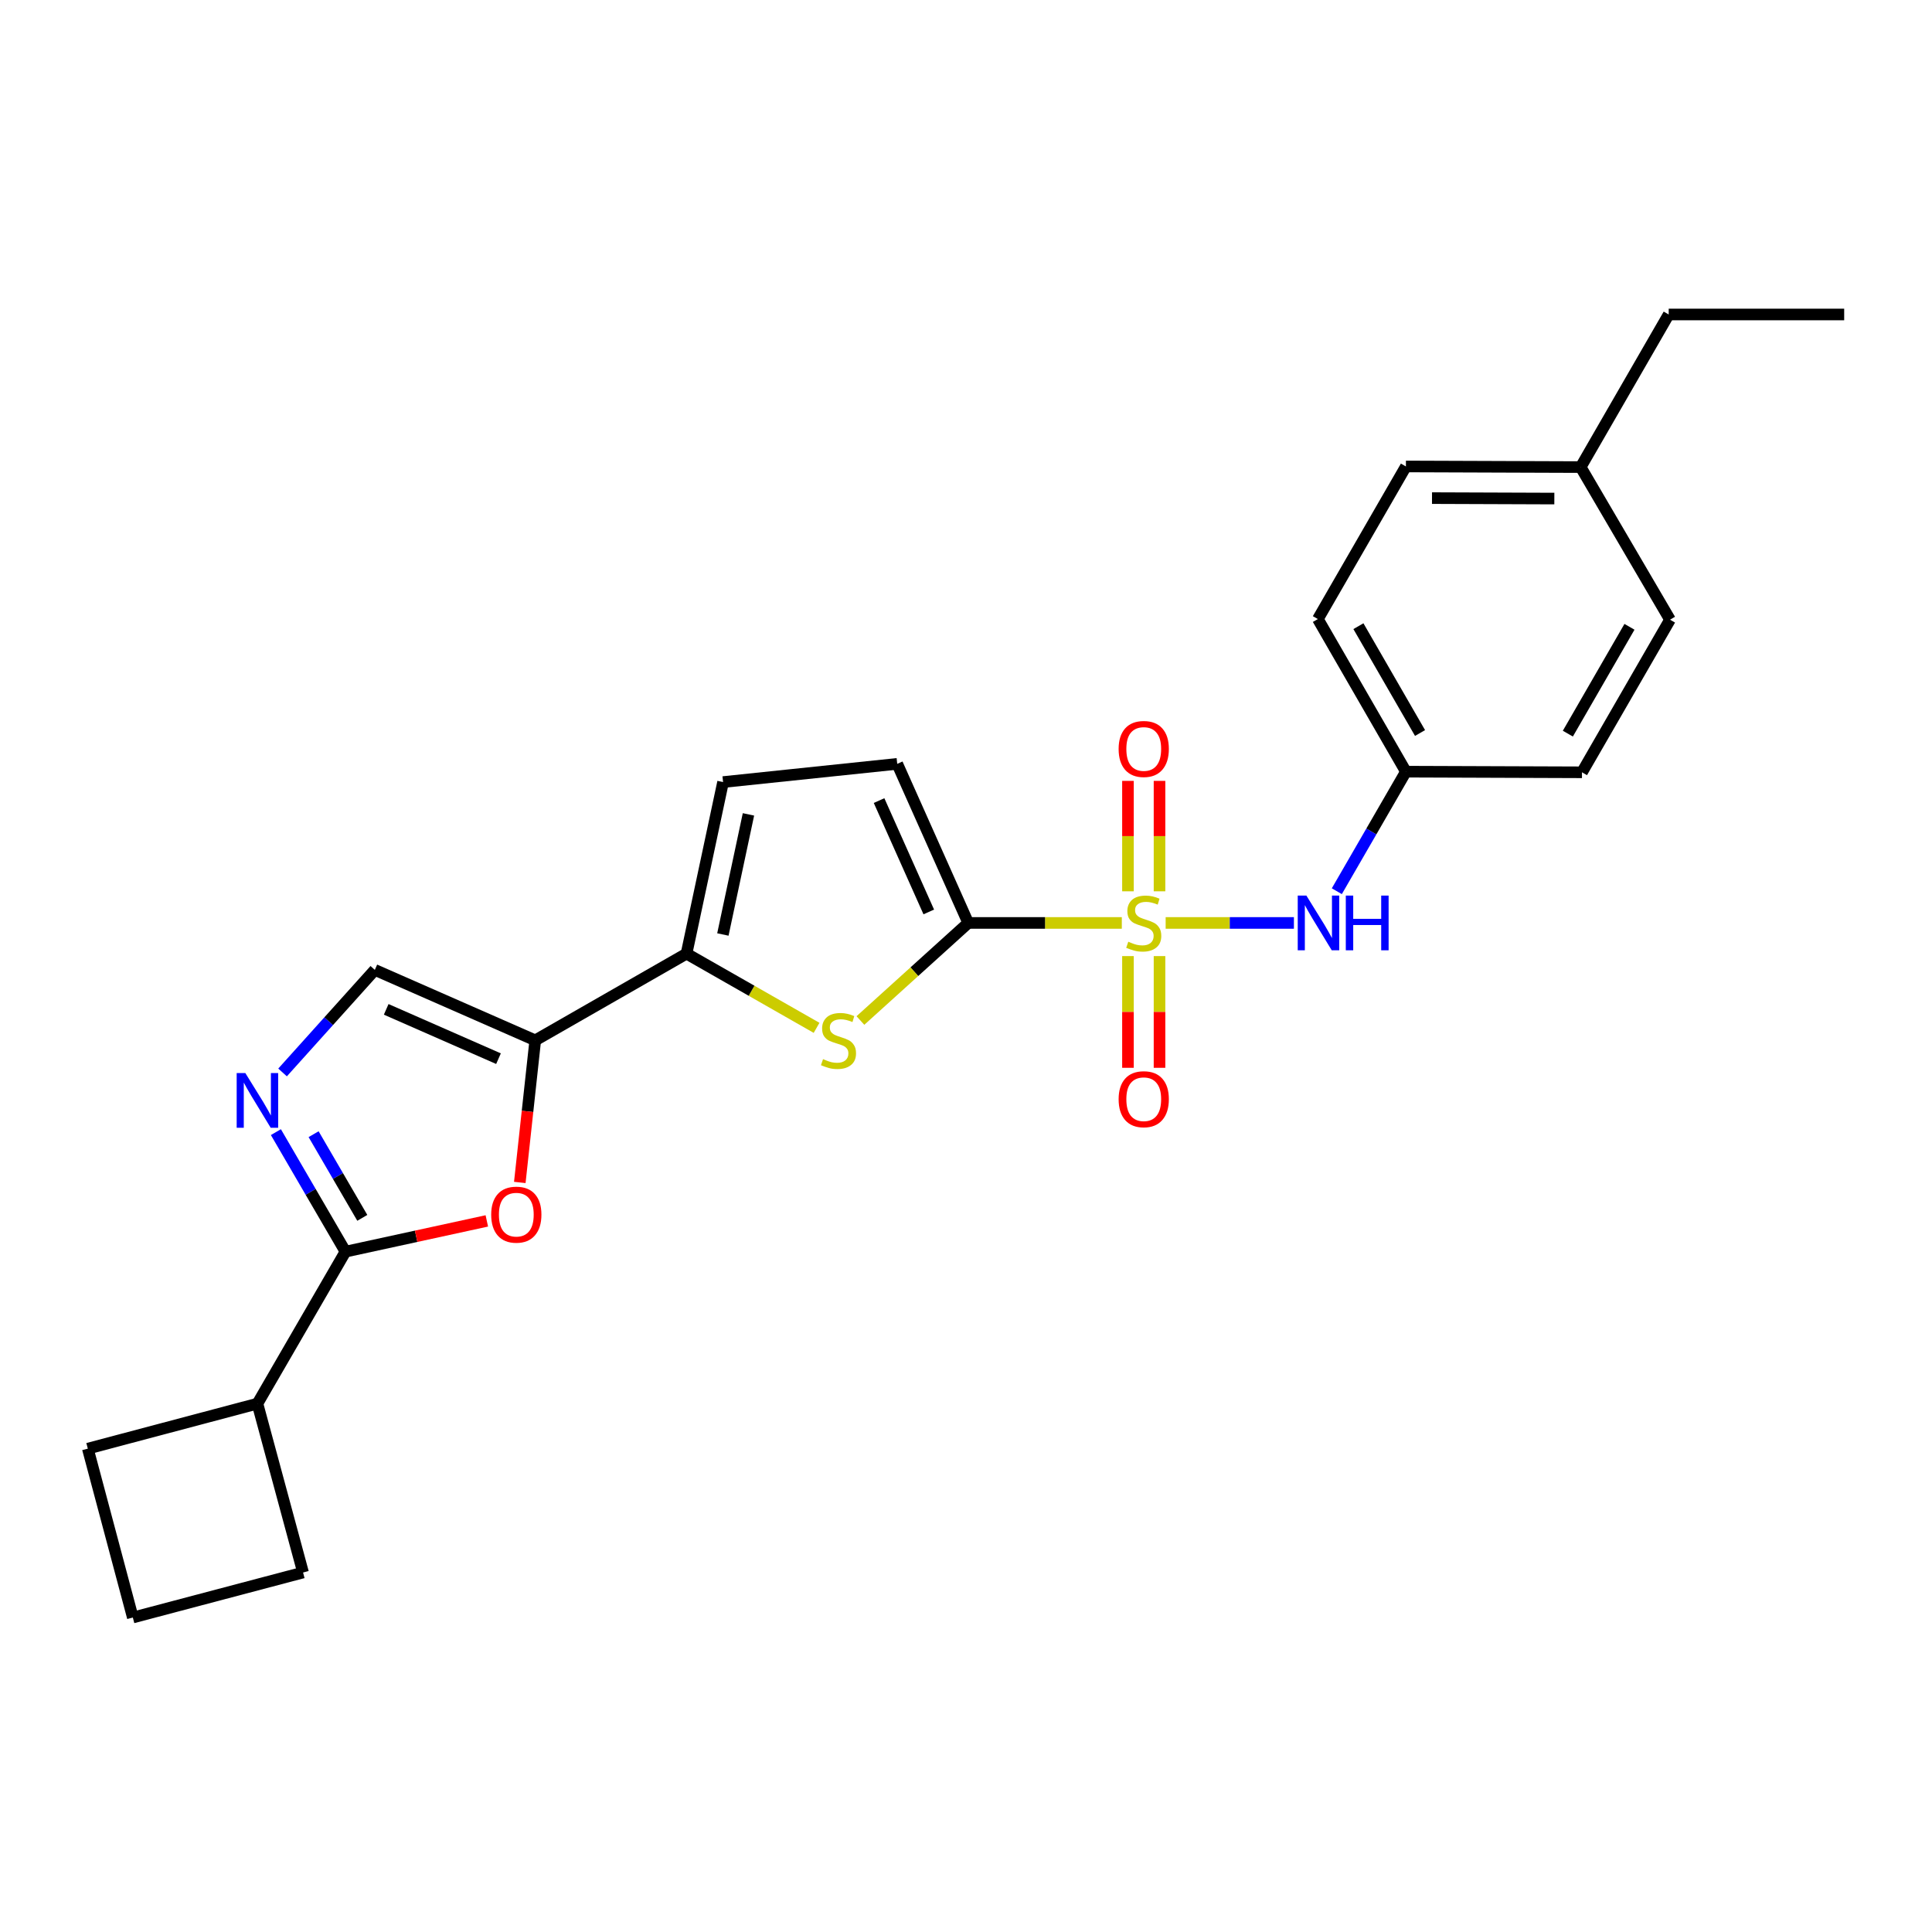 <?xml version='1.0' encoding='iso-8859-1'?>
<svg version='1.1' baseProfile='full'
              xmlns='http://www.w3.org/2000/svg'
                      xmlns:rdkit='http://www.rdkit.org/xml'
                      xmlns:xlink='http://www.w3.org/1999/xlink'
                  xml:space='preserve'
width='1000px' height='1000px' viewBox='0 0 1000 1000'>
<!-- END OF HEADER -->
<rect style='opacity:1.0;fill:#FFFFFF;stroke:none' width='1000' height='1000' x='0' y='0'> </rect>
<path class='bond-0' d='M 580.647,477.711 L 540.904,477.711' style='fill:none;fill-rule:evenodd;stroke:#CCCC00;stroke-width:6px;stroke-linecap:butt;stroke-linejoin:miter;stroke-opacity:1' />
<path class='bond-0' d='M 540.904,477.711 L 501.162,477.711' style='fill:none;fill-rule:evenodd;stroke:#000000;stroke-width:6px;stroke-linecap:butt;stroke-linejoin:miter;stroke-opacity:1' />
<path class='bond-8' d='M 603.339,477.711 L 636.533,477.711' style='fill:none;fill-rule:evenodd;stroke:#CCCC00;stroke-width:6px;stroke-linecap:butt;stroke-linejoin:miter;stroke-opacity:1' />
<path class='bond-8' d='M 636.533,477.711 L 669.727,477.711' style='fill:none;fill-rule:evenodd;stroke:#0000FF;stroke-width:6px;stroke-linecap:butt;stroke-linejoin:miter;stroke-opacity:1' />
<path class='bond-11' d='M 600.166,461.337 L 600.166,432.762' style='fill:none;fill-rule:evenodd;stroke:#CCCC00;stroke-width:6px;stroke-linecap:butt;stroke-linejoin:miter;stroke-opacity:1' />
<path class='bond-11' d='M 600.166,432.762 L 600.166,404.186' style='fill:none;fill-rule:evenodd;stroke:#FF0000;stroke-width:6px;stroke-linecap:butt;stroke-linejoin:miter;stroke-opacity:1' />
<path class='bond-11' d='M 583.83,461.337 L 583.83,432.762' style='fill:none;fill-rule:evenodd;stroke:#CCCC00;stroke-width:6px;stroke-linecap:butt;stroke-linejoin:miter;stroke-opacity:1' />
<path class='bond-11' d='M 583.83,432.762 L 583.83,404.186' style='fill:none;fill-rule:evenodd;stroke:#FF0000;stroke-width:6px;stroke-linecap:butt;stroke-linejoin:miter;stroke-opacity:1' />
<path class='bond-12' d='M 583.83,494.869 L 583.83,523.782' style='fill:none;fill-rule:evenodd;stroke:#CCCC00;stroke-width:6px;stroke-linecap:butt;stroke-linejoin:miter;stroke-opacity:1' />
<path class='bond-12' d='M 583.83,523.782 L 583.83,552.695' style='fill:none;fill-rule:evenodd;stroke:#FF0000;stroke-width:6px;stroke-linecap:butt;stroke-linejoin:miter;stroke-opacity:1' />
<path class='bond-12' d='M 600.166,494.869 L 600.166,523.782' style='fill:none;fill-rule:evenodd;stroke:#CCCC00;stroke-width:6px;stroke-linecap:butt;stroke-linejoin:miter;stroke-opacity:1' />
<path class='bond-12' d='M 600.166,523.782 L 600.166,552.695' style='fill:none;fill-rule:evenodd;stroke:#FF0000;stroke-width:6px;stroke-linecap:butt;stroke-linejoin:miter;stroke-opacity:1' />
<path class='bond-2' d='M 501.162,477.711 L 473.255,502.963' style='fill:none;fill-rule:evenodd;stroke:#000000;stroke-width:6px;stroke-linecap:butt;stroke-linejoin:miter;stroke-opacity:1' />
<path class='bond-2' d='M 473.255,502.963 L 445.347,528.215' style='fill:none;fill-rule:evenodd;stroke:#CCCC00;stroke-width:6px;stroke-linecap:butt;stroke-linejoin:miter;stroke-opacity:1' />
<path class='bond-9' d='M 501.162,477.711 L 464.406,395.369' style='fill:none;fill-rule:evenodd;stroke:#000000;stroke-width:6px;stroke-linecap:butt;stroke-linejoin:miter;stroke-opacity:1' />
<path class='bond-9' d='M 480.731,472.018 L 455.002,414.379' style='fill:none;fill-rule:evenodd;stroke:#000000;stroke-width:6px;stroke-linecap:butt;stroke-linejoin:miter;stroke-opacity:1' />
<path class='bond-1' d='M 277.043,538.48 L 355.346,493.611' style='fill:none;fill-rule:evenodd;stroke:#000000;stroke-width:6px;stroke-linecap:butt;stroke-linejoin:miter;stroke-opacity:1' />
<path class='bond-6' d='M 277.043,538.48 L 273.044,575.256' style='fill:none;fill-rule:evenodd;stroke:#000000;stroke-width:6px;stroke-linecap:butt;stroke-linejoin:miter;stroke-opacity:1' />
<path class='bond-6' d='M 273.044,575.256 L 269.045,612.031' style='fill:none;fill-rule:evenodd;stroke:#FF0000;stroke-width:6px;stroke-linecap:butt;stroke-linejoin:miter;stroke-opacity:1' />
<path class='bond-7' d='M 277.043,538.48 L 194.011,502.015' style='fill:none;fill-rule:evenodd;stroke:#000000;stroke-width:6px;stroke-linecap:butt;stroke-linejoin:miter;stroke-opacity:1' />
<path class='bond-7' d='M 258.019,547.967 L 199.897,522.442' style='fill:none;fill-rule:evenodd;stroke:#000000;stroke-width:6px;stroke-linecap:butt;stroke-linejoin:miter;stroke-opacity:1' />
<path class='bond-3' d='M 422.659,532.009 L 389.003,512.81' style='fill:none;fill-rule:evenodd;stroke:#CCCC00;stroke-width:6px;stroke-linecap:butt;stroke-linejoin:miter;stroke-opacity:1' />
<path class='bond-3' d='M 389.003,512.81 L 355.346,493.611' style='fill:none;fill-rule:evenodd;stroke:#000000;stroke-width:6px;stroke-linecap:butt;stroke-linejoin:miter;stroke-opacity:1' />
<path class='bond-25' d='M 355.346,493.611 L 374.259,404.798' style='fill:none;fill-rule:evenodd;stroke:#000000;stroke-width:6px;stroke-linecap:butt;stroke-linejoin:miter;stroke-opacity:1' />
<path class='bond-25' d='M 374.16,483.692 L 387.4,421.523' style='fill:none;fill-rule:evenodd;stroke:#000000;stroke-width:6px;stroke-linecap:butt;stroke-linejoin:miter;stroke-opacity:1' />
<path class='bond-4' d='M 146.253,555.1 L 170.132,528.558' style='fill:none;fill-rule:evenodd;stroke:#0000FF;stroke-width:6px;stroke-linecap:butt;stroke-linejoin:miter;stroke-opacity:1' />
<path class='bond-4' d='M 170.132,528.558 L 194.011,502.015' style='fill:none;fill-rule:evenodd;stroke:#000000;stroke-width:6px;stroke-linecap:butt;stroke-linejoin:miter;stroke-opacity:1' />
<path class='bond-27' d='M 142.801,585.988 L 160.805,616.923' style='fill:none;fill-rule:evenodd;stroke:#0000FF;stroke-width:6px;stroke-linecap:butt;stroke-linejoin:miter;stroke-opacity:1' />
<path class='bond-27' d='M 160.805,616.923 L 178.81,647.858' style='fill:none;fill-rule:evenodd;stroke:#000000;stroke-width:6px;stroke-linecap:butt;stroke-linejoin:miter;stroke-opacity:1' />
<path class='bond-27' d='M 162.321,587.051 L 174.924,608.706' style='fill:none;fill-rule:evenodd;stroke:#0000FF;stroke-width:6px;stroke-linecap:butt;stroke-linejoin:miter;stroke-opacity:1' />
<path class='bond-27' d='M 174.924,608.706 L 187.527,630.36' style='fill:none;fill-rule:evenodd;stroke:#000000;stroke-width:6px;stroke-linecap:butt;stroke-linejoin:miter;stroke-opacity:1' />
<path class='bond-5' d='M 178.81,647.858 L 215.394,639.898' style='fill:none;fill-rule:evenodd;stroke:#000000;stroke-width:6px;stroke-linecap:butt;stroke-linejoin:miter;stroke-opacity:1' />
<path class='bond-5' d='M 215.394,639.898 L 251.979,631.938' style='fill:none;fill-rule:evenodd;stroke:#FF0000;stroke-width:6px;stroke-linecap:butt;stroke-linejoin:miter;stroke-opacity:1' />
<path class='bond-13' d='M 178.81,647.858 L 133.242,726.515' style='fill:none;fill-rule:evenodd;stroke:#000000;stroke-width:6px;stroke-linecap:butt;stroke-linejoin:miter;stroke-opacity:1' />
<path class='bond-14' d='M 691.935,461.29 L 709.815,430.353' style='fill:none;fill-rule:evenodd;stroke:#0000FF;stroke-width:6px;stroke-linecap:butt;stroke-linejoin:miter;stroke-opacity:1' />
<path class='bond-14' d='M 709.815,430.353 L 727.695,399.416' style='fill:none;fill-rule:evenodd;stroke:#000000;stroke-width:6px;stroke-linecap:butt;stroke-linejoin:miter;stroke-opacity:1' />
<path class='bond-10' d='M 464.406,395.369 L 374.259,404.798' style='fill:none;fill-rule:evenodd;stroke:#000000;stroke-width:6px;stroke-linecap:butt;stroke-linejoin:miter;stroke-opacity:1' />
<path class='bond-21' d='M 133.242,726.515 L 45.455,749.812' style='fill:none;fill-rule:evenodd;stroke:#000000;stroke-width:6px;stroke-linecap:butt;stroke-linejoin:miter;stroke-opacity:1' />
<path class='bond-22' d='M 133.242,726.515 L 156.865,813.93' style='fill:none;fill-rule:evenodd;stroke:#000000;stroke-width:6px;stroke-linecap:butt;stroke-linejoin:miter;stroke-opacity:1' />
<path class='bond-16' d='M 727.695,399.416 L 818.831,399.743' style='fill:none;fill-rule:evenodd;stroke:#000000;stroke-width:6px;stroke-linecap:butt;stroke-linejoin:miter;stroke-opacity:1' />
<path class='bond-17' d='M 727.695,399.416 L 682.127,320.423' style='fill:none;fill-rule:evenodd;stroke:#000000;stroke-width:6px;stroke-linecap:butt;stroke-linejoin:miter;stroke-opacity:1' />
<path class='bond-17' d='M 735.01,379.405 L 703.112,324.11' style='fill:none;fill-rule:evenodd;stroke:#000000;stroke-width:6px;stroke-linecap:butt;stroke-linejoin:miter;stroke-opacity:1' />
<path class='bond-15' d='M 818.15,241.766 L 727.695,241.44' style='fill:none;fill-rule:evenodd;stroke:#000000;stroke-width:6px;stroke-linecap:butt;stroke-linejoin:miter;stroke-opacity:1' />
<path class='bond-15' d='M 804.523,258.053 L 741.204,257.824' style='fill:none;fill-rule:evenodd;stroke:#000000;stroke-width:6px;stroke-linecap:butt;stroke-linejoin:miter;stroke-opacity:1' />
<path class='bond-23' d='M 818.15,241.766 L 863.718,162.773' style='fill:none;fill-rule:evenodd;stroke:#000000;stroke-width:6px;stroke-linecap:butt;stroke-linejoin:miter;stroke-opacity:1' />
<path class='bond-26' d='M 818.15,241.766 L 864.399,320.75' style='fill:none;fill-rule:evenodd;stroke:#000000;stroke-width:6px;stroke-linecap:butt;stroke-linejoin:miter;stroke-opacity:1' />
<path class='bond-18' d='M 818.831,399.743 L 864.399,320.75' style='fill:none;fill-rule:evenodd;stroke:#000000;stroke-width:6px;stroke-linecap:butt;stroke-linejoin:miter;stroke-opacity:1' />
<path class='bond-18' d='M 811.516,379.731 L 843.413,324.436' style='fill:none;fill-rule:evenodd;stroke:#000000;stroke-width:6px;stroke-linecap:butt;stroke-linejoin:miter;stroke-opacity:1' />
<path class='bond-19' d='M 682.127,320.423 L 727.695,241.44' style='fill:none;fill-rule:evenodd;stroke:#000000;stroke-width:6px;stroke-linecap:butt;stroke-linejoin:miter;stroke-opacity:1' />
<path class='bond-20' d='M 68.751,837.227 L 156.865,813.93' style='fill:none;fill-rule:evenodd;stroke:#000000;stroke-width:6px;stroke-linecap:butt;stroke-linejoin:miter;stroke-opacity:1' />
<path class='bond-28' d='M 68.751,837.227 L 45.455,749.812' style='fill:none;fill-rule:evenodd;stroke:#000000;stroke-width:6px;stroke-linecap:butt;stroke-linejoin:miter;stroke-opacity:1' />
<path class='bond-24' d='M 863.718,162.773 L 954.545,162.773' style='fill:none;fill-rule:evenodd;stroke:#000000;stroke-width:6px;stroke-linecap:butt;stroke-linejoin:miter;stroke-opacity:1' />
<path  class='atom-0' d='M 583.998 487.431
Q 584.318 487.551, 585.638 488.111
Q 586.958 488.671, 588.398 489.031
Q 589.878 489.351, 591.318 489.351
Q 593.998 489.351, 595.558 488.071
Q 597.118 486.751, 597.118 484.471
Q 597.118 482.911, 596.318 481.951
Q 595.558 480.991, 594.358 480.471
Q 593.158 479.951, 591.158 479.351
Q 588.638 478.591, 587.118 477.871
Q 585.638 477.151, 584.558 475.631
Q 583.518 474.111, 583.518 471.551
Q 583.518 467.991, 585.918 465.791
Q 588.358 463.591, 593.158 463.591
Q 596.438 463.591, 600.158 465.151
L 599.238 468.231
Q 595.838 466.831, 593.278 466.831
Q 590.518 466.831, 588.998 467.991
Q 587.478 469.111, 587.518 471.071
Q 587.518 472.591, 588.278 473.511
Q 589.078 474.431, 590.198 474.951
Q 591.358 475.471, 593.278 476.071
Q 595.838 476.871, 597.358 477.671
Q 598.878 478.471, 599.958 480.111
Q 601.078 481.711, 601.078 484.471
Q 601.078 488.391, 598.438 490.511
Q 595.838 492.591, 591.478 492.591
Q 588.958 492.591, 587.038 492.031
Q 585.158 491.511, 582.918 490.591
L 583.998 487.431
' fill='#CCCC00'/>
<path  class='atom-3' d='M 426.003 548.2
Q 426.323 548.32, 427.643 548.88
Q 428.963 549.44, 430.403 549.8
Q 431.883 550.12, 433.323 550.12
Q 436.003 550.12, 437.563 548.84
Q 439.123 547.52, 439.123 545.24
Q 439.123 543.68, 438.323 542.72
Q 437.563 541.76, 436.363 541.24
Q 435.163 540.72, 433.163 540.12
Q 430.643 539.36, 429.123 538.64
Q 427.643 537.92, 426.563 536.4
Q 425.523 534.88, 425.523 532.32
Q 425.523 528.76, 427.923 526.56
Q 430.363 524.36, 435.163 524.36
Q 438.443 524.36, 442.163 525.92
L 441.243 529
Q 437.843 527.6, 435.283 527.6
Q 432.523 527.6, 431.003 528.76
Q 429.483 529.88, 429.523 531.84
Q 429.523 533.36, 430.283 534.28
Q 431.083 535.2, 432.203 535.72
Q 433.363 536.24, 435.283 536.84
Q 437.843 537.64, 439.363 538.44
Q 440.883 539.24, 441.963 540.88
Q 443.083 542.48, 443.083 545.24
Q 443.083 549.16, 440.443 551.28
Q 437.843 553.36, 433.483 553.36
Q 430.963 553.36, 429.043 552.8
Q 427.163 552.28, 424.923 551.36
L 426.003 548.2
' fill='#CCCC00'/>
<path  class='atom-5' d='M 126.982 555.404
L 136.262 570.404
Q 137.182 571.884, 138.662 574.564
Q 140.142 577.244, 140.222 577.404
L 140.222 555.404
L 143.982 555.404
L 143.982 583.724
L 140.102 583.724
L 130.142 567.324
Q 128.982 565.404, 127.742 563.204
Q 126.542 561.004, 126.182 560.324
L 126.182 583.724
L 122.502 583.724
L 122.502 555.404
L 126.982 555.404
' fill='#0000FF'/>
<path  class='atom-7' d='M 254.241 628.698
Q 254.241 621.898, 257.601 618.098
Q 260.961 614.298, 267.241 614.298
Q 273.521 614.298, 276.881 618.098
Q 280.241 621.898, 280.241 628.698
Q 280.241 635.578, 276.841 639.498
Q 273.441 643.378, 267.241 643.378
Q 261.001 643.378, 257.601 639.498
Q 254.241 635.618, 254.241 628.698
M 267.241 640.178
Q 271.561 640.178, 273.881 637.298
Q 276.241 634.378, 276.241 628.698
Q 276.241 623.138, 273.881 620.338
Q 271.561 617.498, 267.241 617.498
Q 262.921 617.498, 260.561 620.298
Q 258.241 623.098, 258.241 628.698
Q 258.241 634.418, 260.561 637.298
Q 262.921 640.178, 267.241 640.178
' fill='#FF0000'/>
<path  class='atom-9' d='M 676.184 463.551
L 685.464 478.551
Q 686.384 480.031, 687.864 482.711
Q 689.344 485.391, 689.424 485.551
L 689.424 463.551
L 693.184 463.551
L 693.184 491.871
L 689.304 491.871
L 679.344 475.471
Q 678.184 473.551, 676.944 471.351
Q 675.744 469.151, 675.384 468.471
L 675.384 491.871
L 671.704 491.871
L 671.704 463.551
L 676.184 463.551
' fill='#0000FF'/>
<path  class='atom-9' d='M 696.584 463.551
L 700.424 463.551
L 700.424 475.591
L 714.904 475.591
L 714.904 463.551
L 718.744 463.551
L 718.744 491.871
L 714.904 491.871
L 714.904 478.791
L 700.424 478.791
L 700.424 491.871
L 696.584 491.871
L 696.584 463.551
' fill='#0000FF'/>
<path  class='atom-12' d='M 578.998 387.662
Q 578.998 380.862, 582.358 377.062
Q 585.718 373.262, 591.998 373.262
Q 598.278 373.262, 601.638 377.062
Q 604.998 380.862, 604.998 387.662
Q 604.998 394.542, 601.598 398.462
Q 598.198 402.342, 591.998 402.342
Q 585.758 402.342, 582.358 398.462
Q 578.998 394.582, 578.998 387.662
M 591.998 399.142
Q 596.318 399.142, 598.638 396.262
Q 600.998 393.342, 600.998 387.662
Q 600.998 382.102, 598.638 379.302
Q 596.318 376.462, 591.998 376.462
Q 587.678 376.462, 585.318 379.262
Q 582.998 382.062, 582.998 387.662
Q 582.998 393.382, 585.318 396.262
Q 587.678 399.142, 591.998 399.142
' fill='#FF0000'/>
<path  class='atom-13' d='M 578.998 568.945
Q 578.998 562.145, 582.358 558.345
Q 585.718 554.545, 591.998 554.545
Q 598.278 554.545, 601.638 558.345
Q 604.998 562.145, 604.998 568.945
Q 604.998 575.825, 601.598 579.745
Q 598.198 583.625, 591.998 583.625
Q 585.758 583.625, 582.358 579.745
Q 578.998 575.865, 578.998 568.945
M 591.998 580.425
Q 596.318 580.425, 598.638 577.545
Q 600.998 574.625, 600.998 568.945
Q 600.998 563.385, 598.638 560.585
Q 596.318 557.745, 591.998 557.745
Q 587.678 557.745, 585.318 560.545
Q 582.998 563.345, 582.998 568.945
Q 582.998 574.665, 585.318 577.545
Q 587.678 580.425, 591.998 580.425
' fill='#FF0000'/>
</svg>
